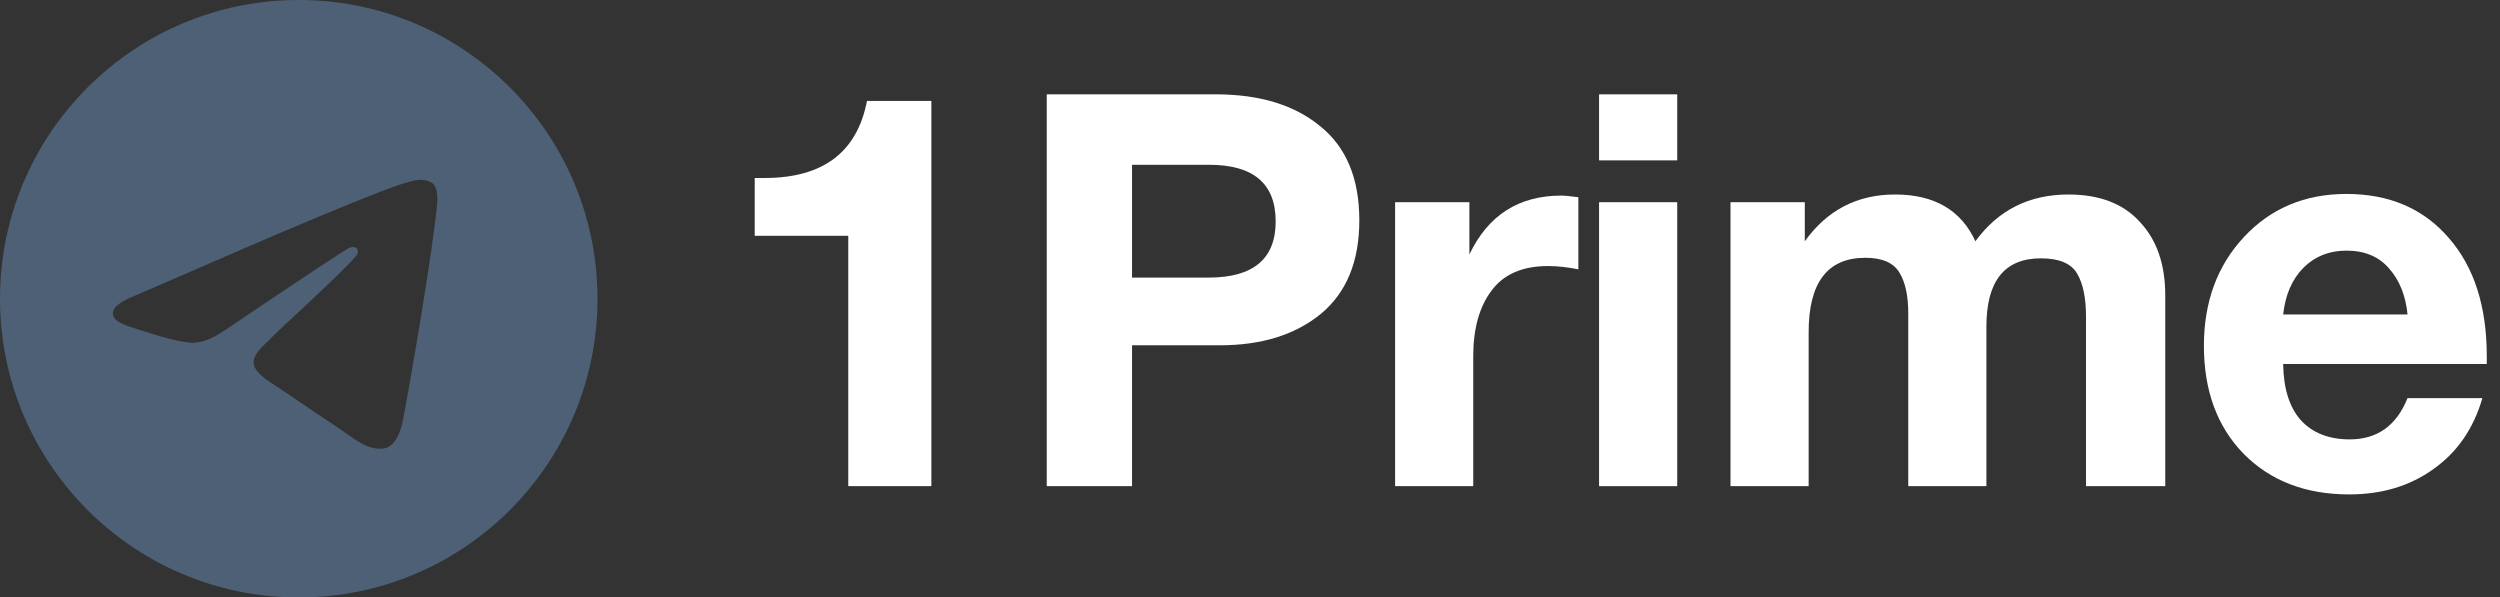 <?xml version="1.0" encoding="UTF-8"?> <svg xmlns="http://www.w3.org/2000/svg" width="159" height="38" viewBox="0 0 159 38" fill="none"><rect x="0" y="0" width="159" height="38" fill="#333333" stroke="none"/><path fill-rule="evenodd" clip-rule="evenodd" d="M38 19C38 29.493 29.493 38 19 38C8.507 38 0 29.493 0 19C0 8.507 8.507 0 19 0C29.493 0 38 8.507 38 19ZM19.681 14.027C17.833 14.795 14.14 16.386 8.601 18.799C7.702 19.157 7.231 19.507 7.188 19.849C7.115 20.427 7.839 20.655 8.825 20.965C8.959 21.007 9.098 21.051 9.241 21.097C10.211 21.413 11.516 21.782 12.194 21.796C12.81 21.809 13.496 21.556 14.255 21.035C19.43 17.542 22.101 15.776 22.269 15.738C22.387 15.711 22.551 15.677 22.663 15.776C22.774 15.875 22.763 16.062 22.751 16.112C22.679 16.418 19.837 19.06 18.366 20.428C17.907 20.854 17.582 21.157 17.516 21.226C17.367 21.38 17.215 21.527 17.069 21.667C16.168 22.536 15.492 23.188 17.106 24.252C17.882 24.763 18.503 25.186 19.122 25.608C19.799 26.068 20.474 26.528 21.346 27.1C21.569 27.246 21.781 27.397 21.988 27.544C22.775 28.106 23.483 28.61 24.356 28.529C24.864 28.483 25.389 28.005 25.655 26.581C26.284 23.217 27.521 15.926 27.807 12.921C27.832 12.658 27.801 12.321 27.776 12.174C27.75 12.026 27.698 11.815 27.505 11.659C27.278 11.474 26.926 11.435 26.769 11.438C26.054 11.451 24.958 11.832 19.681 14.027Z" fill="#4D6075"></path><path d="M157.879 25.32C157.319 27.257 156.281 28.762 154.764 29.835C153.271 30.908 151.486 31.445 149.409 31.445C146.632 31.445 144.392 30.582 142.689 28.855C141.009 27.128 140.169 24.842 140.169 21.995C140.169 19.195 141.021 16.885 142.724 15.065C144.427 13.245 146.597 12.335 149.234 12.335C151.964 12.335 154.134 13.268 155.744 15.135C157.354 16.978 158.159 19.487 158.159 22.66V23.15H145.209C145.232 24.713 145.606 25.903 146.329 26.72C147.076 27.537 148.114 27.945 149.444 27.945C151.194 27.945 152.419 27.07 153.119 25.32H157.879ZM153.119 20C153.002 18.81 152.617 17.842 151.964 17.095C151.311 16.325 150.401 15.94 149.234 15.94C148.137 15.94 147.227 16.302 146.504 17.025C145.781 17.748 145.349 18.74 145.209 20H153.119Z" fill="white"></path><path d="M137.71 30.92H132.67V20.14C132.67 18.95 132.483 18.04 132.11 17.41C131.736 16.757 130.966 16.43 129.8 16.43C127.49 16.43 126.335 17.877 126.335 20.77V30.92H121.365V19.93C121.365 18.81 121.178 17.947 120.805 17.34C120.431 16.71 119.708 16.395 118.635 16.395C116.231 16.395 115.03 17.97 115.03 21.12V30.92H110.06V12.86H114.785V15.345C116.208 13.362 118.121 12.37 120.525 12.37C123.021 12.37 124.725 13.362 125.635 15.345C127.081 13.362 129.053 12.37 131.55 12.37C133.533 12.37 135.05 12.953 136.1 14.12C137.173 15.263 137.71 16.815 137.71 18.775V30.92Z" fill="white"></path><path d="M106.671 6V10.2H101.701V6H106.671ZM106.671 12.86V30.92H101.701V12.86H106.671Z" fill="white"></path><path d="M100.383 12.545V17.13C99.683 16.99 99.041 16.92 98.457 16.92C96.824 16.92 95.623 17.445 94.853 18.495C94.082 19.522 93.698 20.91 93.698 22.66V30.92H88.728V12.86H93.453V16.185C94.642 13.688 96.591 12.44 99.297 12.44C99.531 12.44 99.892 12.475 100.383 12.545Z" fill="white"></path><path d="M66.573 6H77.318C80.118 6 82.335 6.677 83.968 8.03C85.625 9.36 86.453 11.355 86.453 14.015C86.453 16.628 85.637 18.612 84.003 19.965C82.37 21.295 80.235 21.96 77.598 21.96H71.998V30.92H66.573V6ZM71.998 10.48V17.655H76.863C79.71 17.655 81.133 16.465 81.133 14.085C81.133 11.682 79.722 10.48 76.898 10.48H71.998Z" fill="white"></path><path d="M59.235 6.42V30.92H53.95V14.995H48V11.32H48.63C52.34 11.32 54.51 9.687 55.14 6.42H59.235Z" fill="white"></path></svg> 
